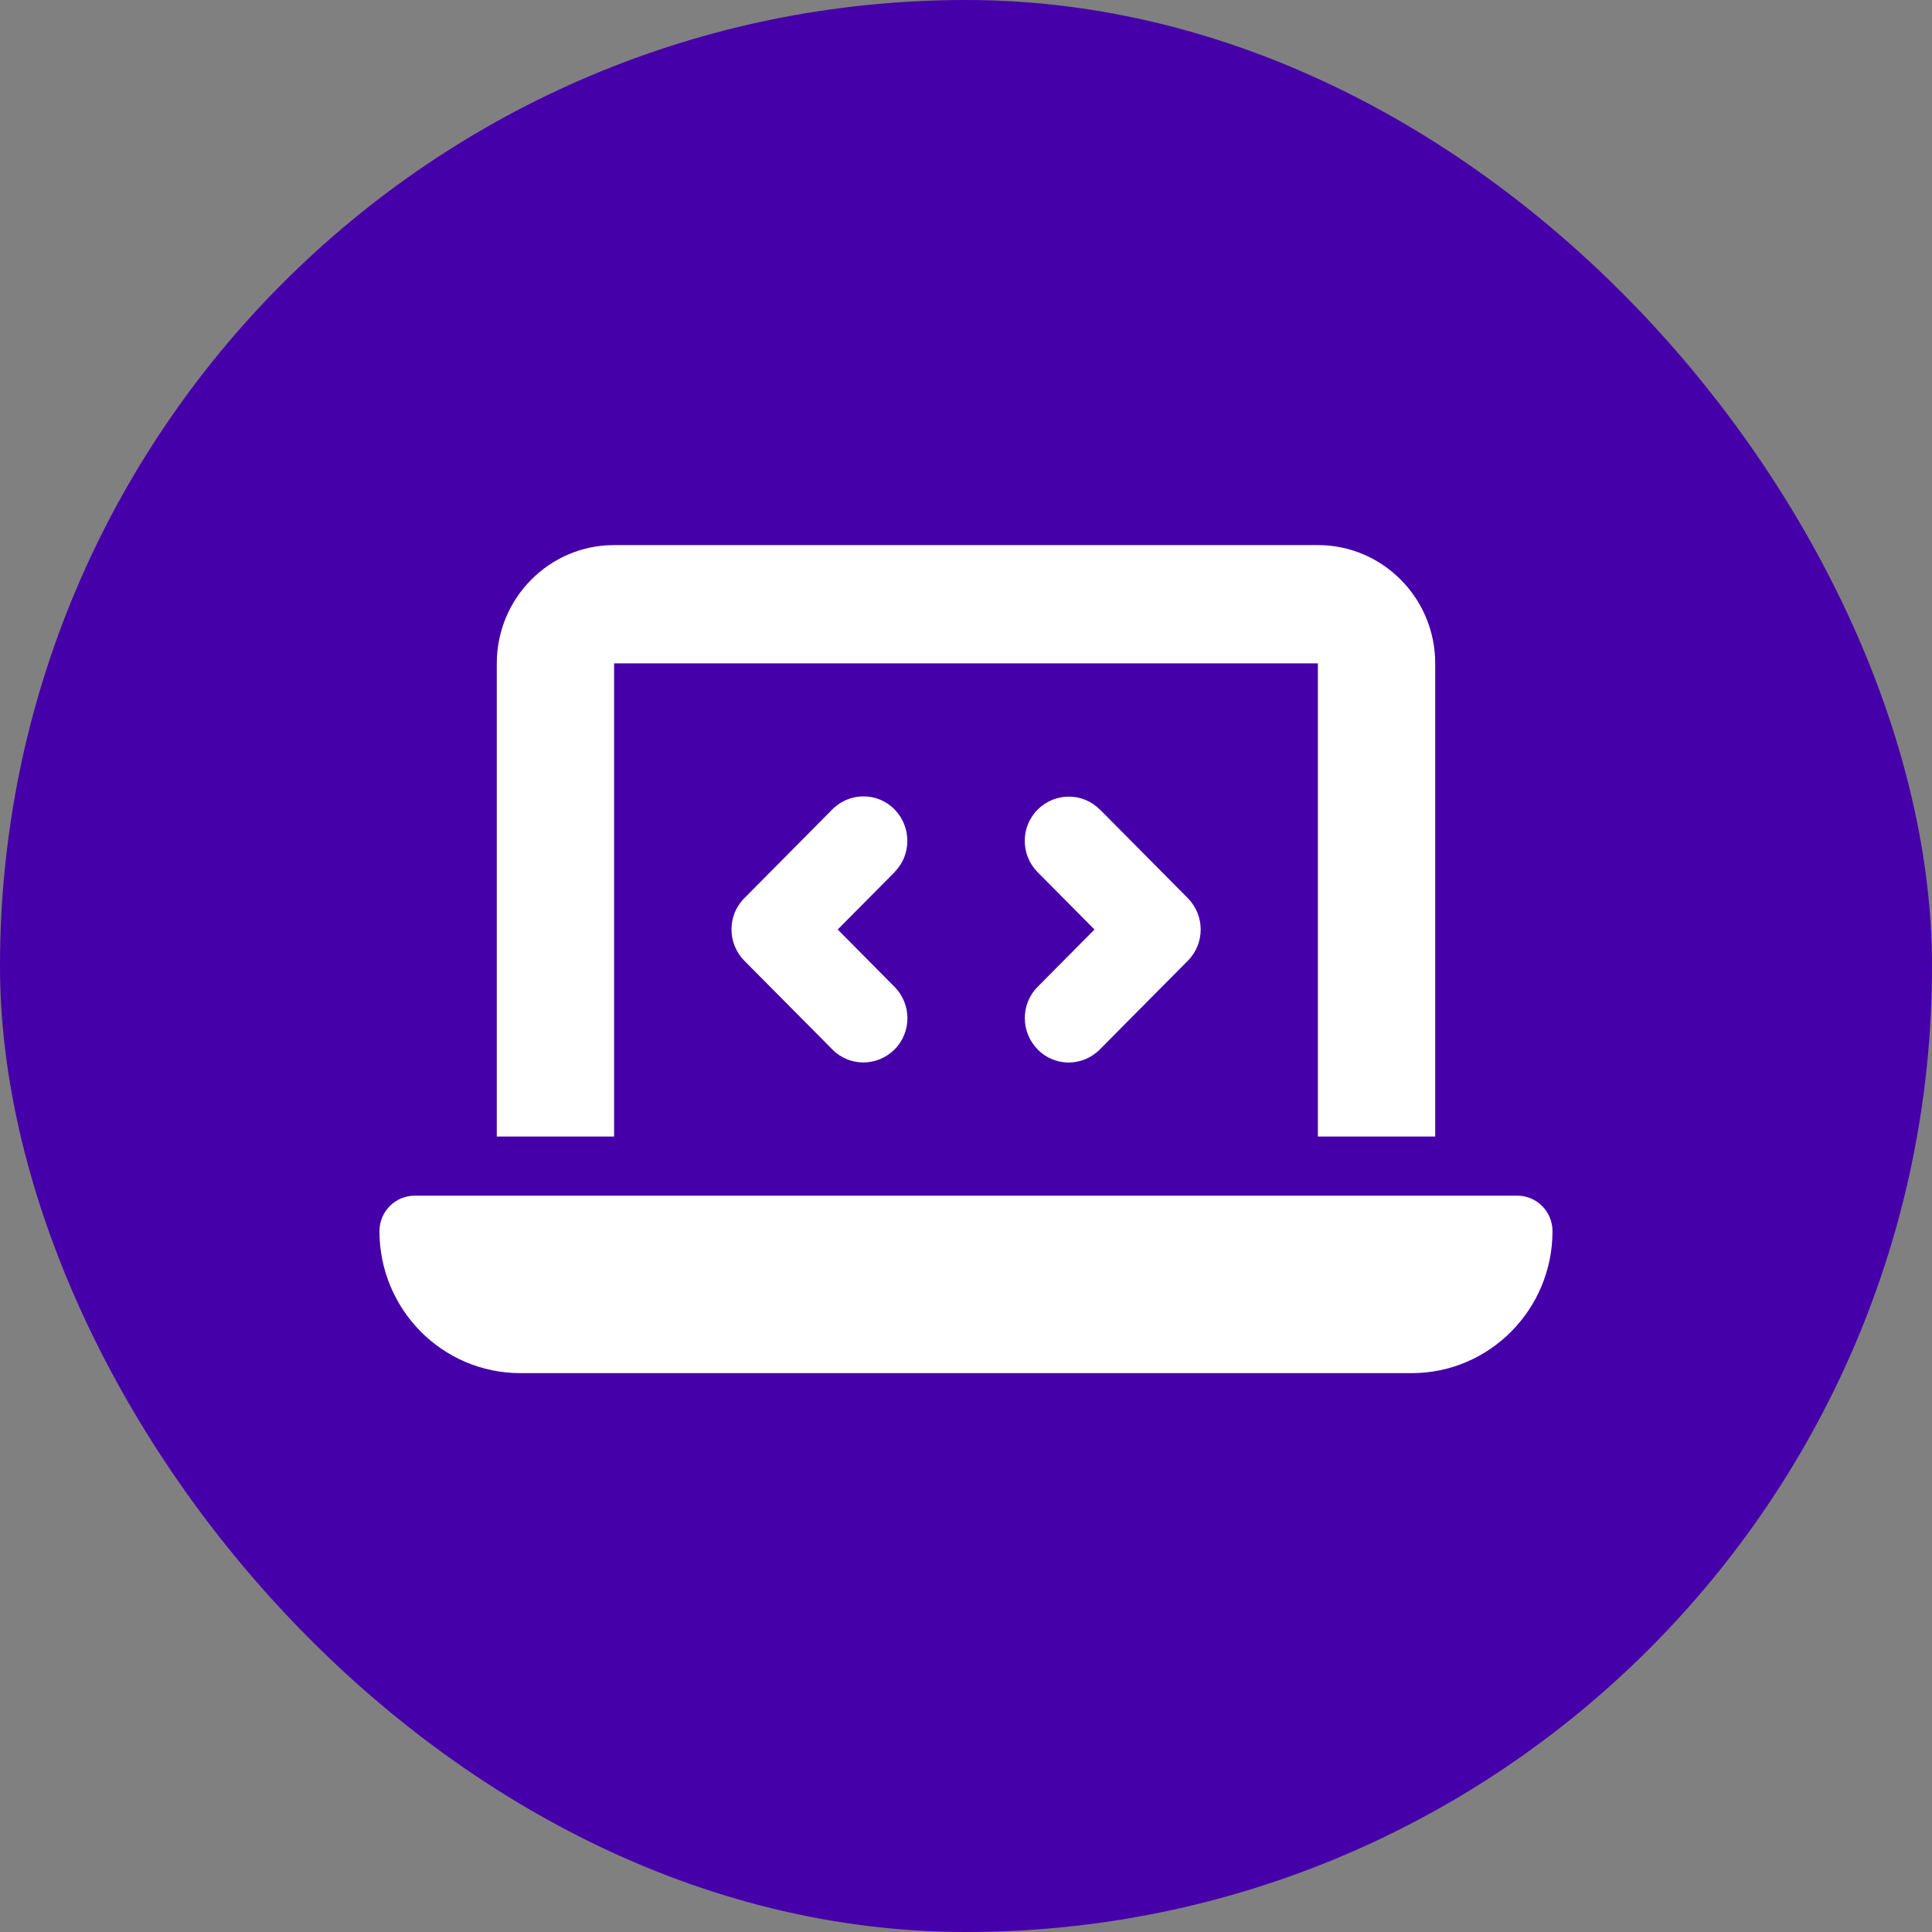 <svg width="44" height="44" fill="none" xmlns="http://www.w3.org/2000/svg"><rect width="100%" height="100%" fill="#808080" stroke="none"/><rect width="44" height="44" rx="22" fill="#4600A9"/><path d="M11.314 15.108C11.314 13.622 12.512 12.414 13.985 12.414H30.014C31.488 12.414 32.686 13.622 32.686 15.108V25.884H30.014V15.108H13.985V25.884H11.314V15.108ZM8.642 28.039C8.642 27.593 9.001 27.231 9.444 27.231H34.556C34.998 27.231 35.357 27.593 35.357 28.039C35.357 29.824 33.921 31.272 32.151 31.272H11.848C10.078 31.272 8.642 29.824 8.642 28.039ZM20.372 19.864L19.078 21.169L20.372 22.474C20.764 22.87 20.764 23.51 20.372 23.901C19.98 24.293 19.345 24.297 18.957 23.901L16.953 21.881C16.561 21.485 16.561 20.845 16.953 20.454L18.957 18.433C19.349 18.038 19.984 18.038 20.372 18.433C20.76 18.829 20.764 19.469 20.372 19.86V19.864ZM25.047 18.433L27.051 20.454C27.443 20.849 27.443 21.489 27.051 21.881L25.047 23.901C24.655 24.297 24.02 24.297 23.632 23.901C23.244 23.506 23.24 22.866 23.632 22.474L24.926 21.169L23.632 19.864C23.24 19.469 23.24 18.829 23.632 18.438C24.024 18.046 24.659 18.042 25.047 18.438V18.433Z" fill="white"/></svg>